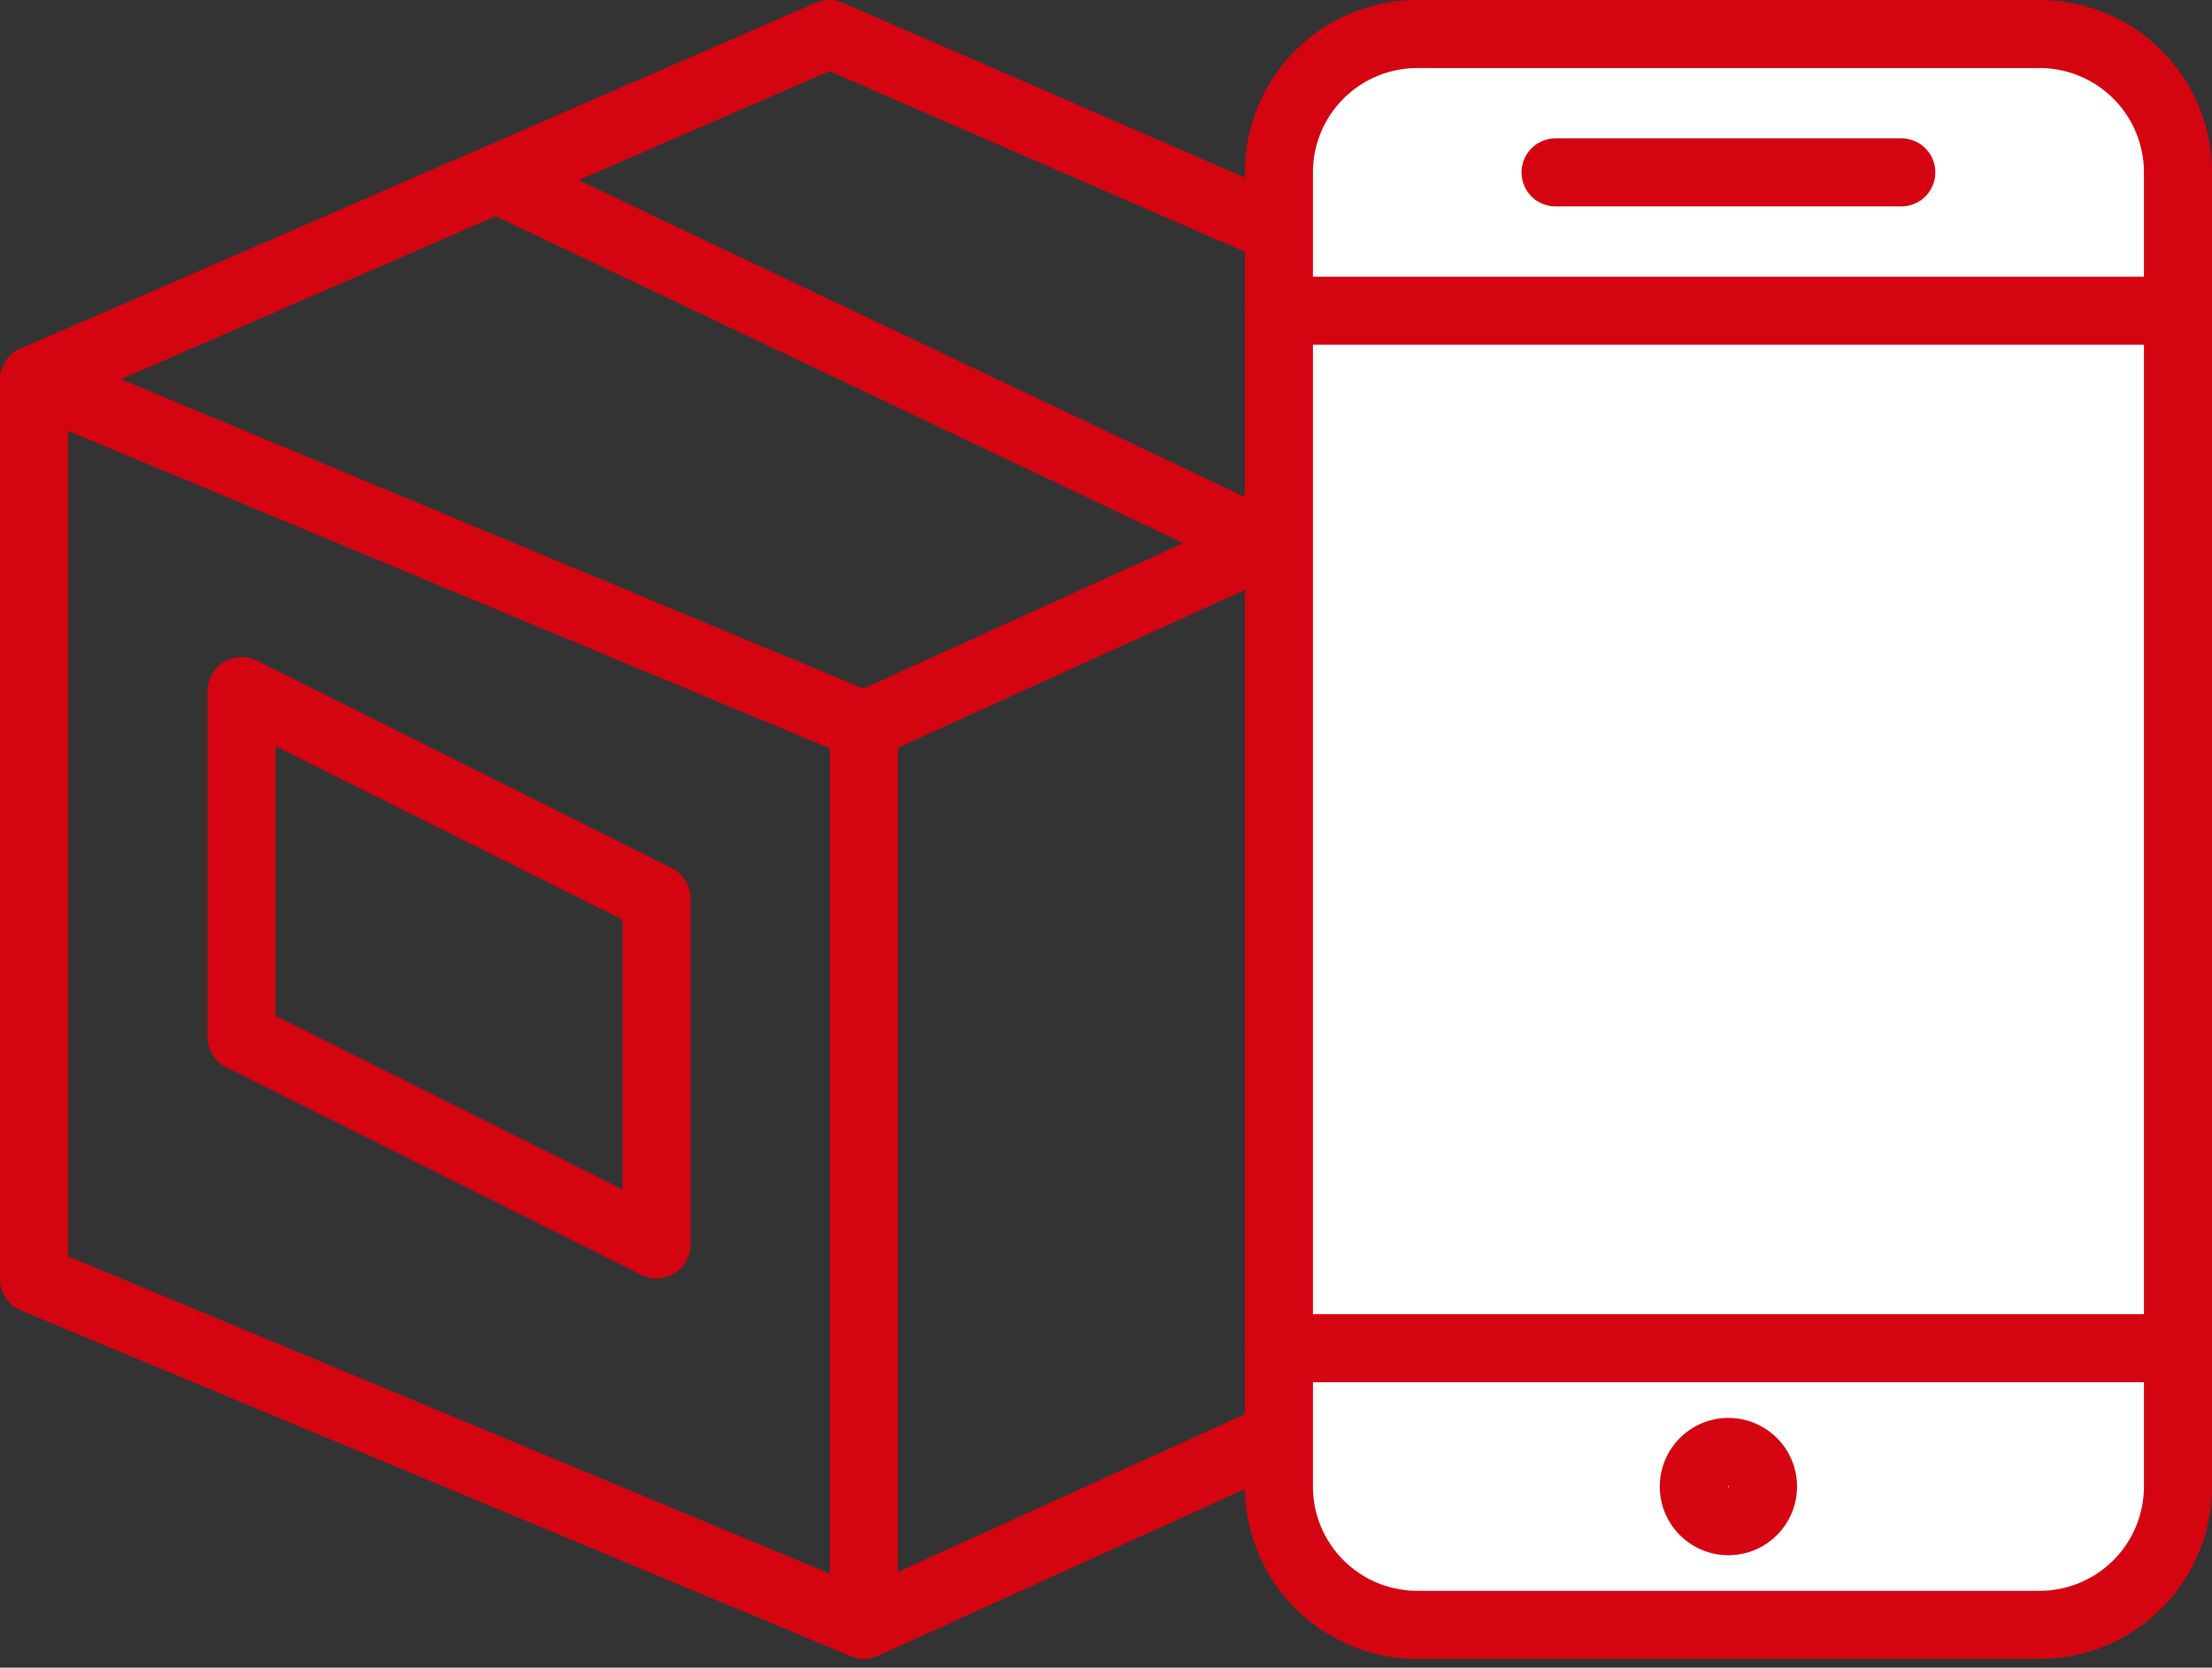 <?xml version="1.0" encoding="UTF-8"?> <svg xmlns="http://www.w3.org/2000/svg" width="65" height="49" viewBox="0 0 65 49" fill="none"><rect x="0" y="0" width="65" height="49" fill="#333333" stroke="none"/><path clip-rule="evenodd" d="M25.387 21.323L1 11.16v26.42l24.387 10.16V21.324zM25.387 21.323L47.742 11.16v26.42L25.387 47.74V21.324z" stroke="#D40511" stroke-width="2" stroke-linecap="round" stroke-linejoin="round"></path><path d="M1 11.161L24.37 1l23.372 10.161" stroke="#D40511" stroke-width="2" stroke-linecap="round" stroke-linejoin="round"></path><path d="M14.59 5.257l22.56 10.726" stroke="#D40511" stroke-width="2" stroke-linejoin="round"></path><path clip-rule="evenodd" d="M19.29 26.403L7.098 20.307v10.16l12.194 6.098V26.403z" stroke="#D40511" stroke-width="2" stroke-linecap="round" stroke-linejoin="round"></path><path fill-rule="evenodd" clip-rule="evenodd" d="M64 43.677a4.066 4.066 0 0 1-4.065 4.065h-18.29a4.066 4.066 0 0 1-4.064-4.065V5.065A4.066 4.066 0 0 1 41.645 1h18.29A4.066 4.066 0 0 1 64 5.065v38.612z" fill="#fff" stroke="#D40511" stroke-width="2" stroke-linecap="round" stroke-linejoin="round"></path><path d="M64 9.129H37.58M64 39.613H37.58M45.71 5.065h10.16" stroke="#D40511" stroke-width="2" stroke-linecap="round" stroke-linejoin="round"></path><path clip-rule="evenodd" d="M51.806 43.68a1.016 1.016 0 1 1-2.033-.001 1.016 1.016 0 0 1 2.033 0z" stroke="#D40511" stroke-width="2" stroke-linejoin="round"></path></svg> 